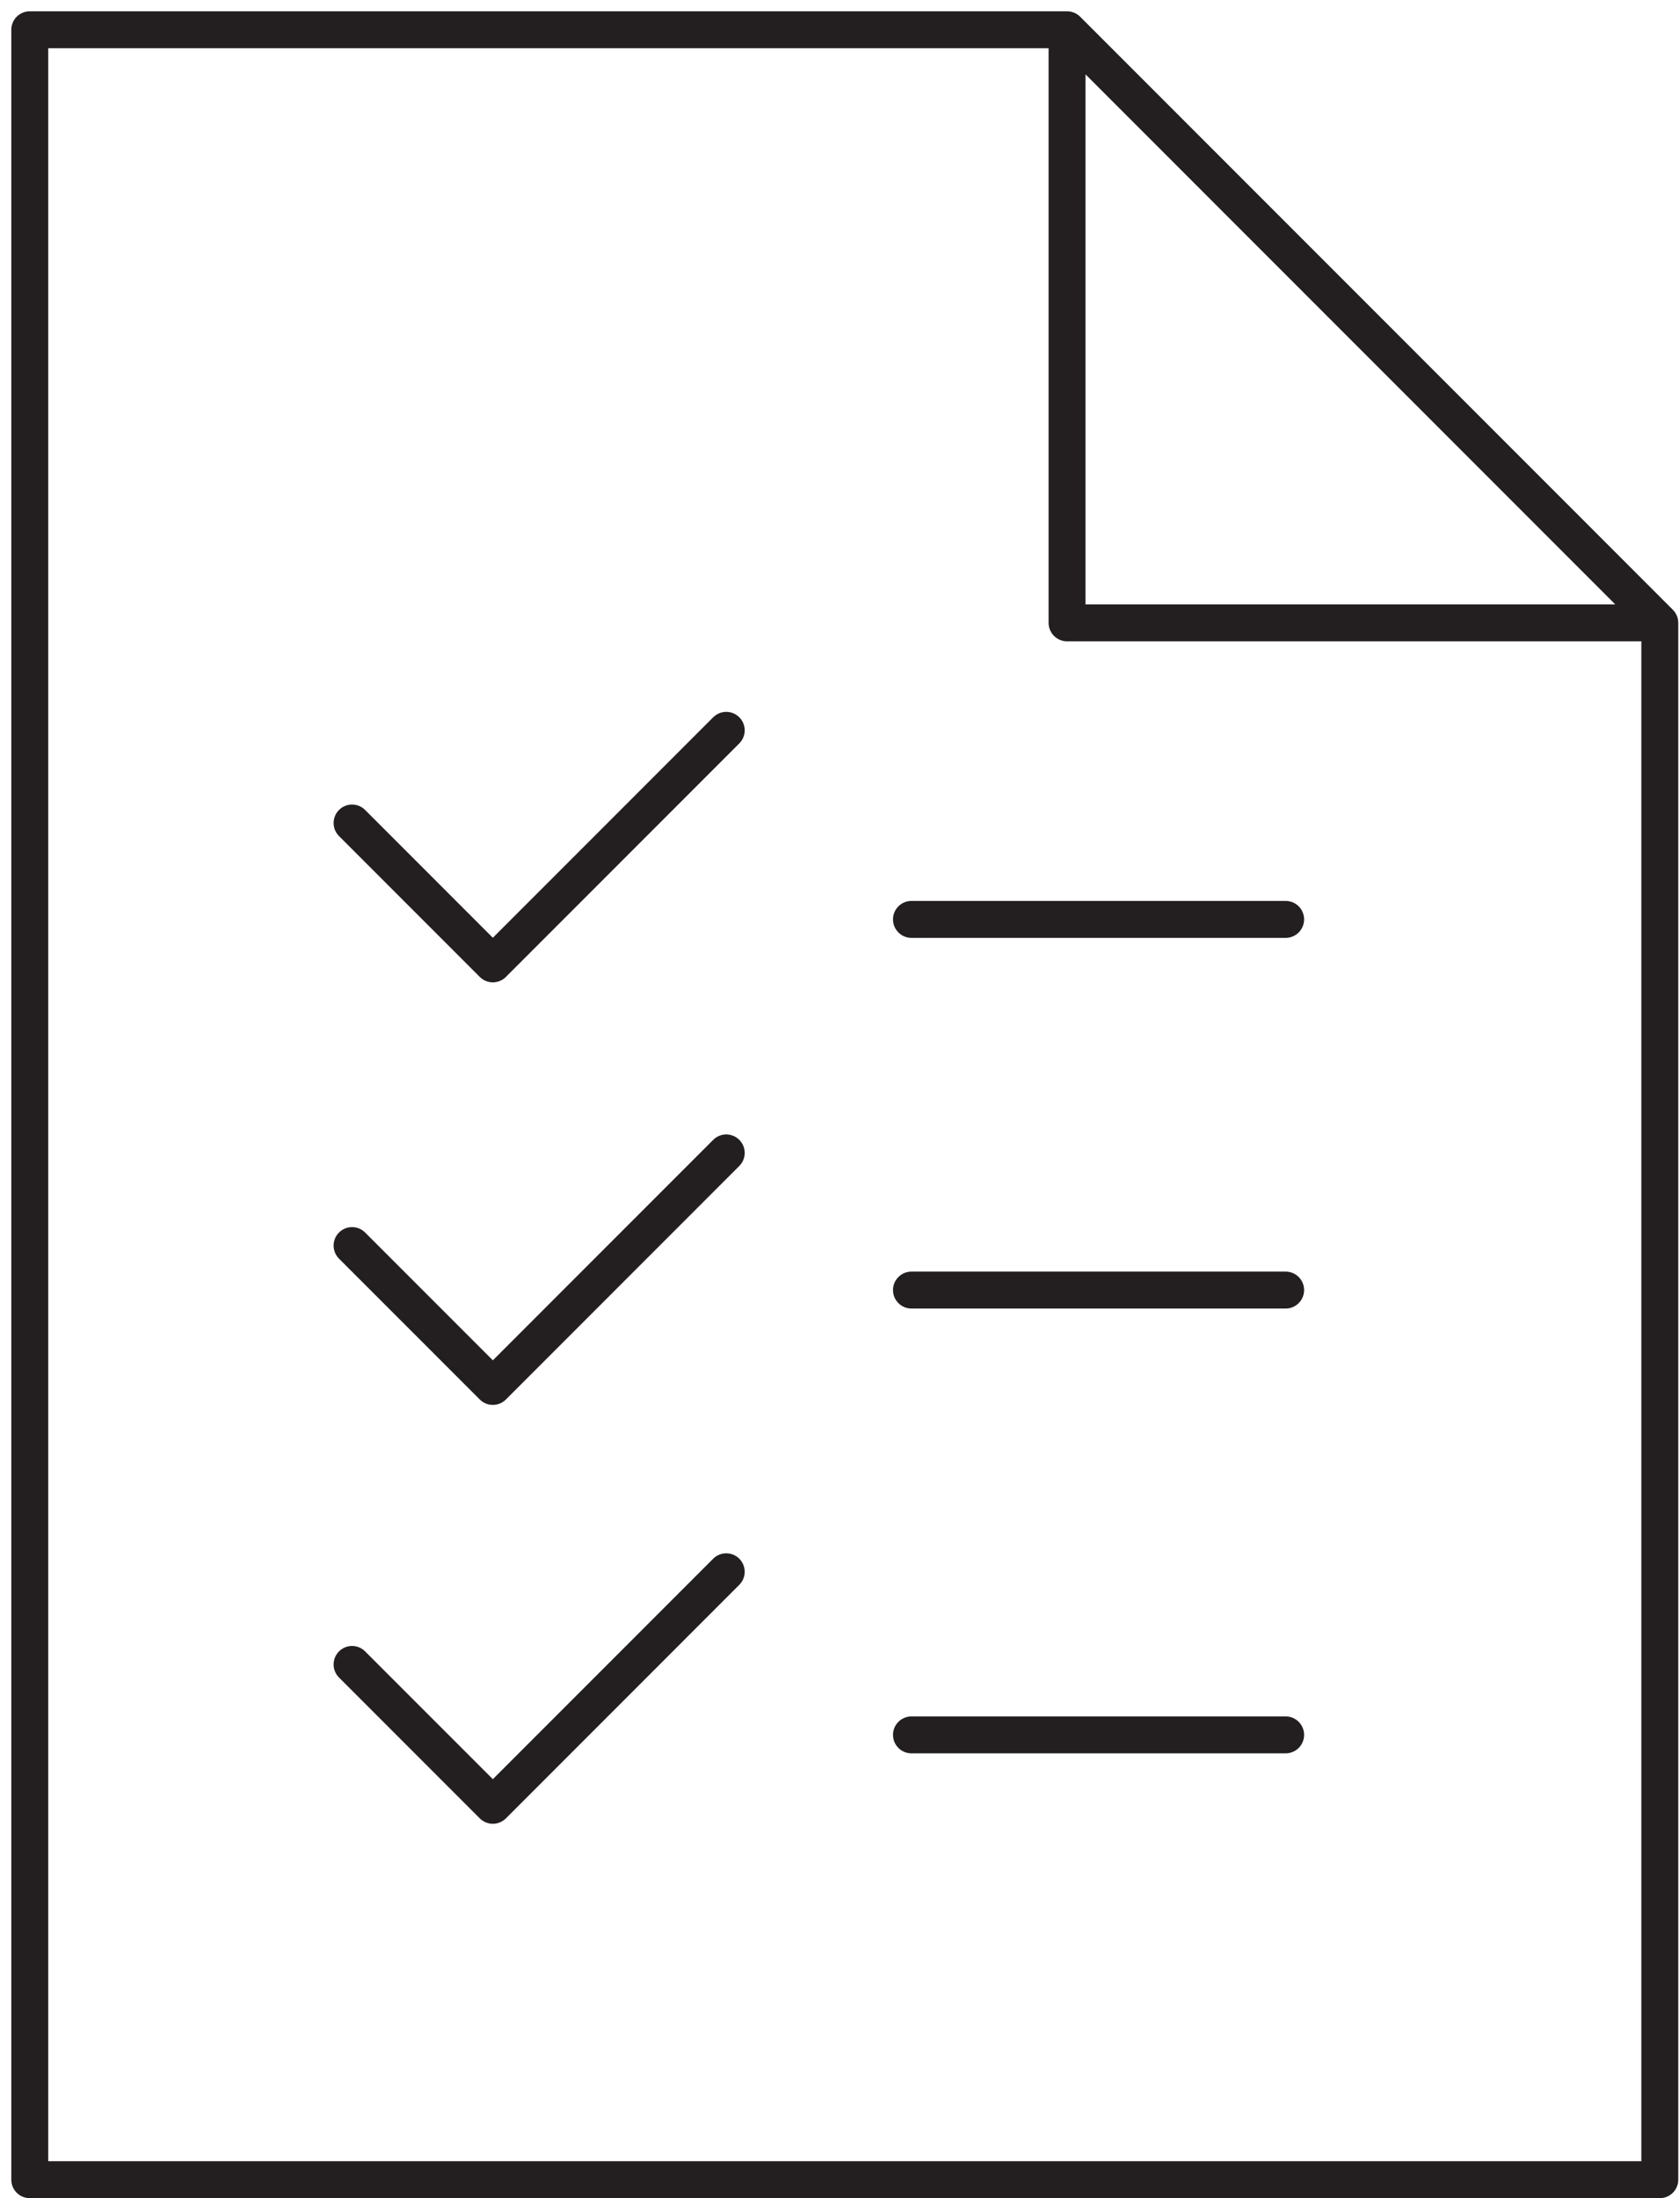 <svg width="91" height="119" viewBox="0 0 91 119" fill="none" xmlns="http://www.w3.org/2000/svg">
<path d="M89.906 118V119C90.459 119 90.906 118.552 90.906 118H89.906ZM1.612 118H0.612C0.612 118.552 1.06 119 1.612 119L1.612 118ZM1.612 1.612V0.612C1.06 0.612 0.612 1.06 0.612 1.612L1.612 1.612ZM57.799 1.612L58.507 0.905C58.319 0.717 58.065 0.612 57.799 0.612V1.612ZM89.906 33.719H90.906C90.906 33.454 90.801 33.2 90.614 33.012L89.906 33.719ZM57.799 33.719L56.799 33.719C56.799 33.984 56.905 34.239 57.092 34.426C57.28 34.614 57.534 34.719 57.799 34.719V33.719ZM49.371 48.773C48.819 48.773 48.371 49.22 48.371 49.773C48.371 50.325 48.819 50.773 49.371 50.773V48.773ZM69.639 50.773C70.191 50.773 70.639 50.325 70.639 49.773C70.639 49.22 70.191 48.773 69.639 48.773V50.773ZM49.371 68.84C48.819 68.84 48.371 69.287 48.371 69.84C48.371 70.392 48.819 70.84 49.371 70.84V68.84ZM69.639 70.84C70.191 70.84 70.639 70.392 70.639 69.84C70.639 69.287 70.191 68.84 69.639 68.84V70.84ZM49.371 92.92C48.819 92.92 48.371 93.368 48.371 93.92C48.371 94.472 48.819 94.92 49.371 94.92V92.92ZM69.639 94.92C70.191 94.92 70.639 94.472 70.639 93.92C70.639 93.368 70.191 92.92 69.639 92.92V94.92ZM40.045 40.246C40.435 39.855 40.435 39.222 40.045 38.831C39.654 38.441 39.021 38.441 38.631 38.831L40.045 40.246ZM26.696 52.181L25.989 52.888C26.379 53.278 27.012 53.278 27.403 52.888L26.696 52.181ZM19.777 43.848C19.387 43.458 18.754 43.458 18.363 43.848C17.973 44.239 17.973 44.872 18.363 45.262L19.777 43.848ZM40.045 63.122C40.435 62.731 40.435 62.098 40.045 61.708C39.654 61.317 39.021 61.317 38.631 61.708L40.045 63.122ZM26.696 75.057L25.989 75.764C26.379 76.154 27.012 76.154 27.403 75.764L26.696 75.057ZM19.777 66.724C19.387 66.334 18.754 66.334 18.363 66.724C17.973 67.115 17.973 67.748 18.363 68.139L19.777 66.724ZM40.045 85.797C40.435 85.407 40.435 84.774 40.045 84.383C39.654 83.993 39.021 83.993 38.631 84.383L40.045 85.797ZM26.696 97.733L25.989 98.44C26.176 98.627 26.43 98.733 26.696 98.733C26.961 98.733 27.215 98.627 27.403 98.44L26.696 97.733ZM19.777 89.4C19.387 89.009 18.754 89.009 18.363 89.4C17.973 89.79 17.973 90.424 18.363 90.814L19.777 89.4ZM89.906 117H1.612V119H89.906V117ZM2.612 118V1.612H0.612V118H2.612ZM1.612 2.612H57.799V0.612H1.612V2.612ZM57.092 2.319L89.199 34.426L90.614 33.012L58.507 0.905L57.092 2.319ZM88.906 33.719V118H90.906V33.719H88.906ZM56.799 1.612L56.799 33.719L58.799 33.719L58.799 1.612L56.799 1.612ZM57.799 34.719H89.906V32.719H57.799V34.719ZM49.371 50.773H69.639V48.773H49.371V50.773ZM49.371 70.84H69.639V68.84H49.371V70.84ZM49.371 94.92H69.639V92.92H49.371V94.92ZM38.631 38.831L25.989 51.474L27.403 52.888L40.045 40.246L38.631 38.831ZM27.403 51.474L19.777 43.848L18.363 45.262L25.989 52.888L27.403 51.474ZM38.631 61.708L25.989 74.35L27.403 75.764L40.045 63.122L38.631 61.708ZM27.403 74.35L19.777 66.724L18.363 68.139L25.989 75.764L27.403 74.35ZM38.631 84.383L25.989 97.025L27.403 98.44L40.045 85.797L38.631 84.383ZM27.403 97.025L19.777 89.4L18.363 90.814L25.989 98.44L27.403 97.025Z" fill="#231F20"/>
</svg>
